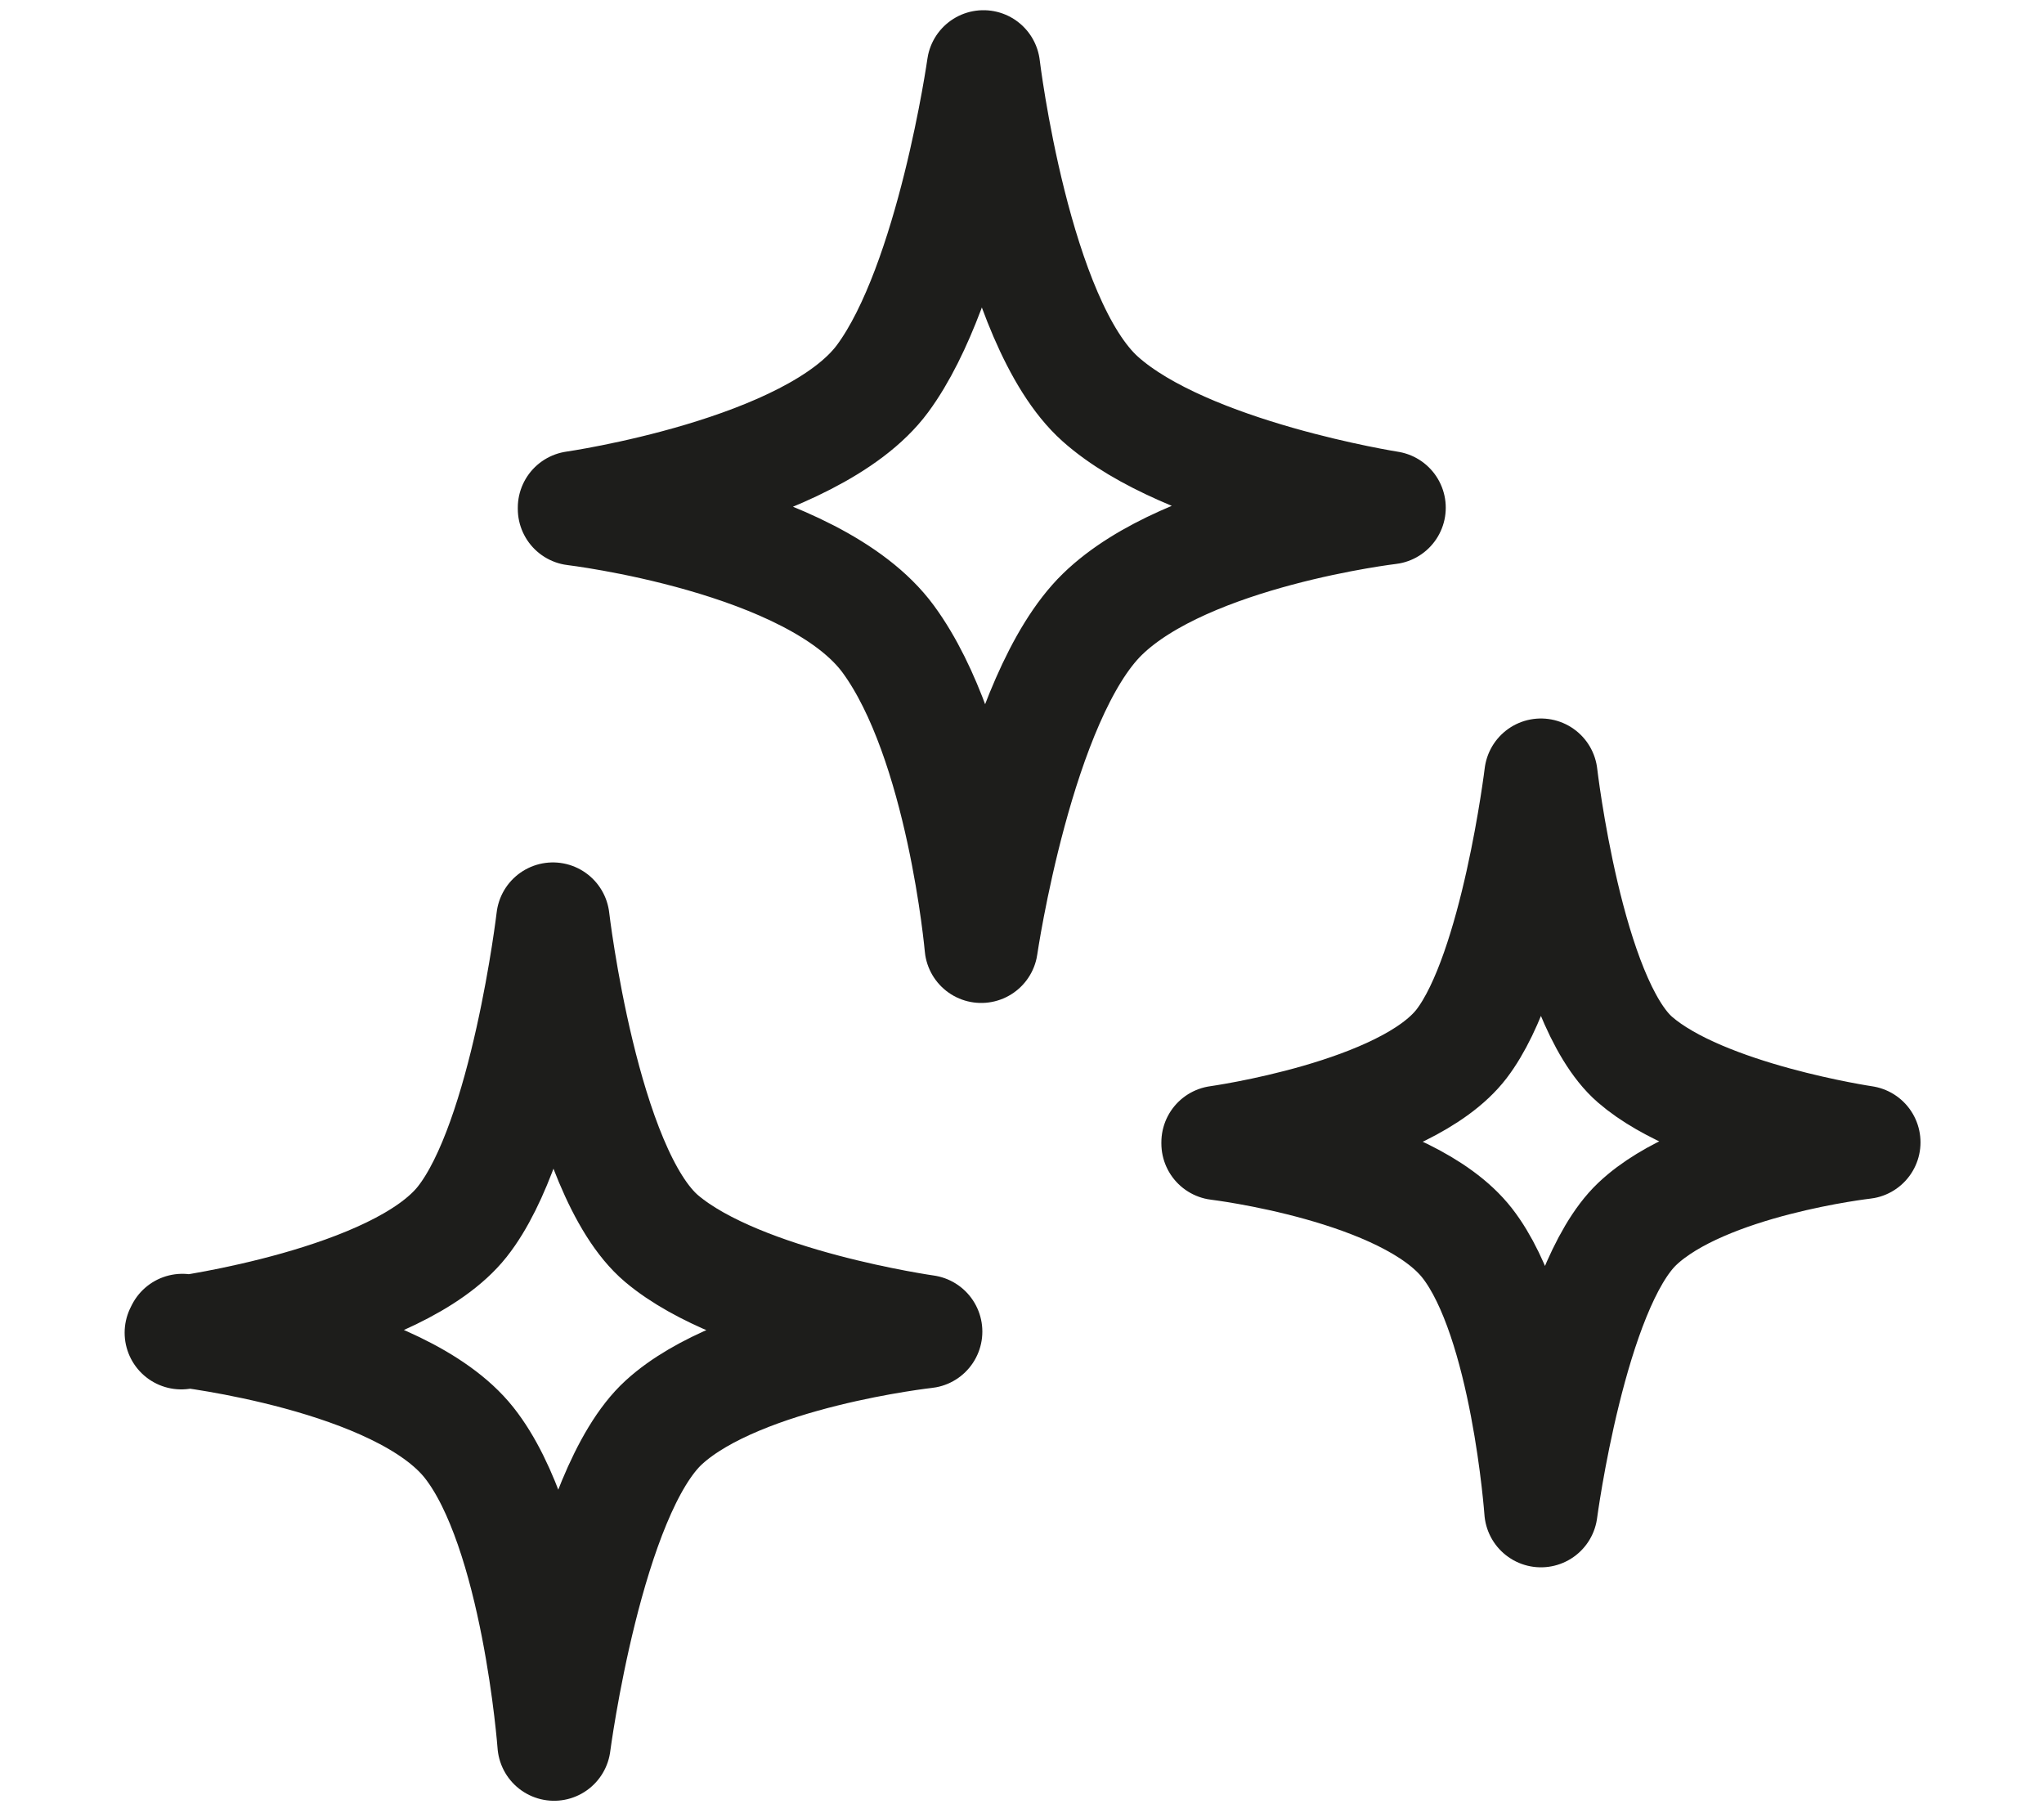 <?xml version="1.0" encoding="UTF-8"?>
<svg id="Calque_1" data-name="Calque 1" xmlns="http://www.w3.org/2000/svg" viewBox="0 0 18.04 16">
  <defs>
    <style>
      .cls-1 {
        fill: none;
        stroke: #1d1d1b;
        stroke-linecap: round;
        stroke-linejoin: round;
      }
    </style>
  </defs>
  <path class="cls-1" d="M5.07,4.48s2.1-.3,2.72-1.14.89-2.75.89-2.75c0,0,.27,2.25,1.03,2.93s2.55.96,2.55.96c0,0-1.78.21-2.53.94s-1.07,2.93-1.07,2.93c0,0-.16-1.81-.82-2.71s-2.77-1.15-2.77-1.15Z"/>
  <path class="cls-1" d="M10.75,10.08s1.66-.23,2.15-.87.7-2.37.7-2.37c0,0,.23,1.99.83,2.51s2.02.73,2.02.73c0,0-1.41.16-2,.72s-.85,2.53-.85,2.53c0,0-.12-1.68-.65-2.36s-2.2-.88-2.2-.88Z"/>
  <path class="cls-1" d="M1.6,11.76s1.91-.26,2.48-.98.8-2.67.8-2.67c0,0,.26,2.23.96,2.82s2.33.82,2.33.82c0,0-1.63.18-2.31.8s-.97,2.84-.97,2.84c0,0-.14-1.89-.75-2.66s-2.53-.99-2.53-.99Z"/>
</svg>